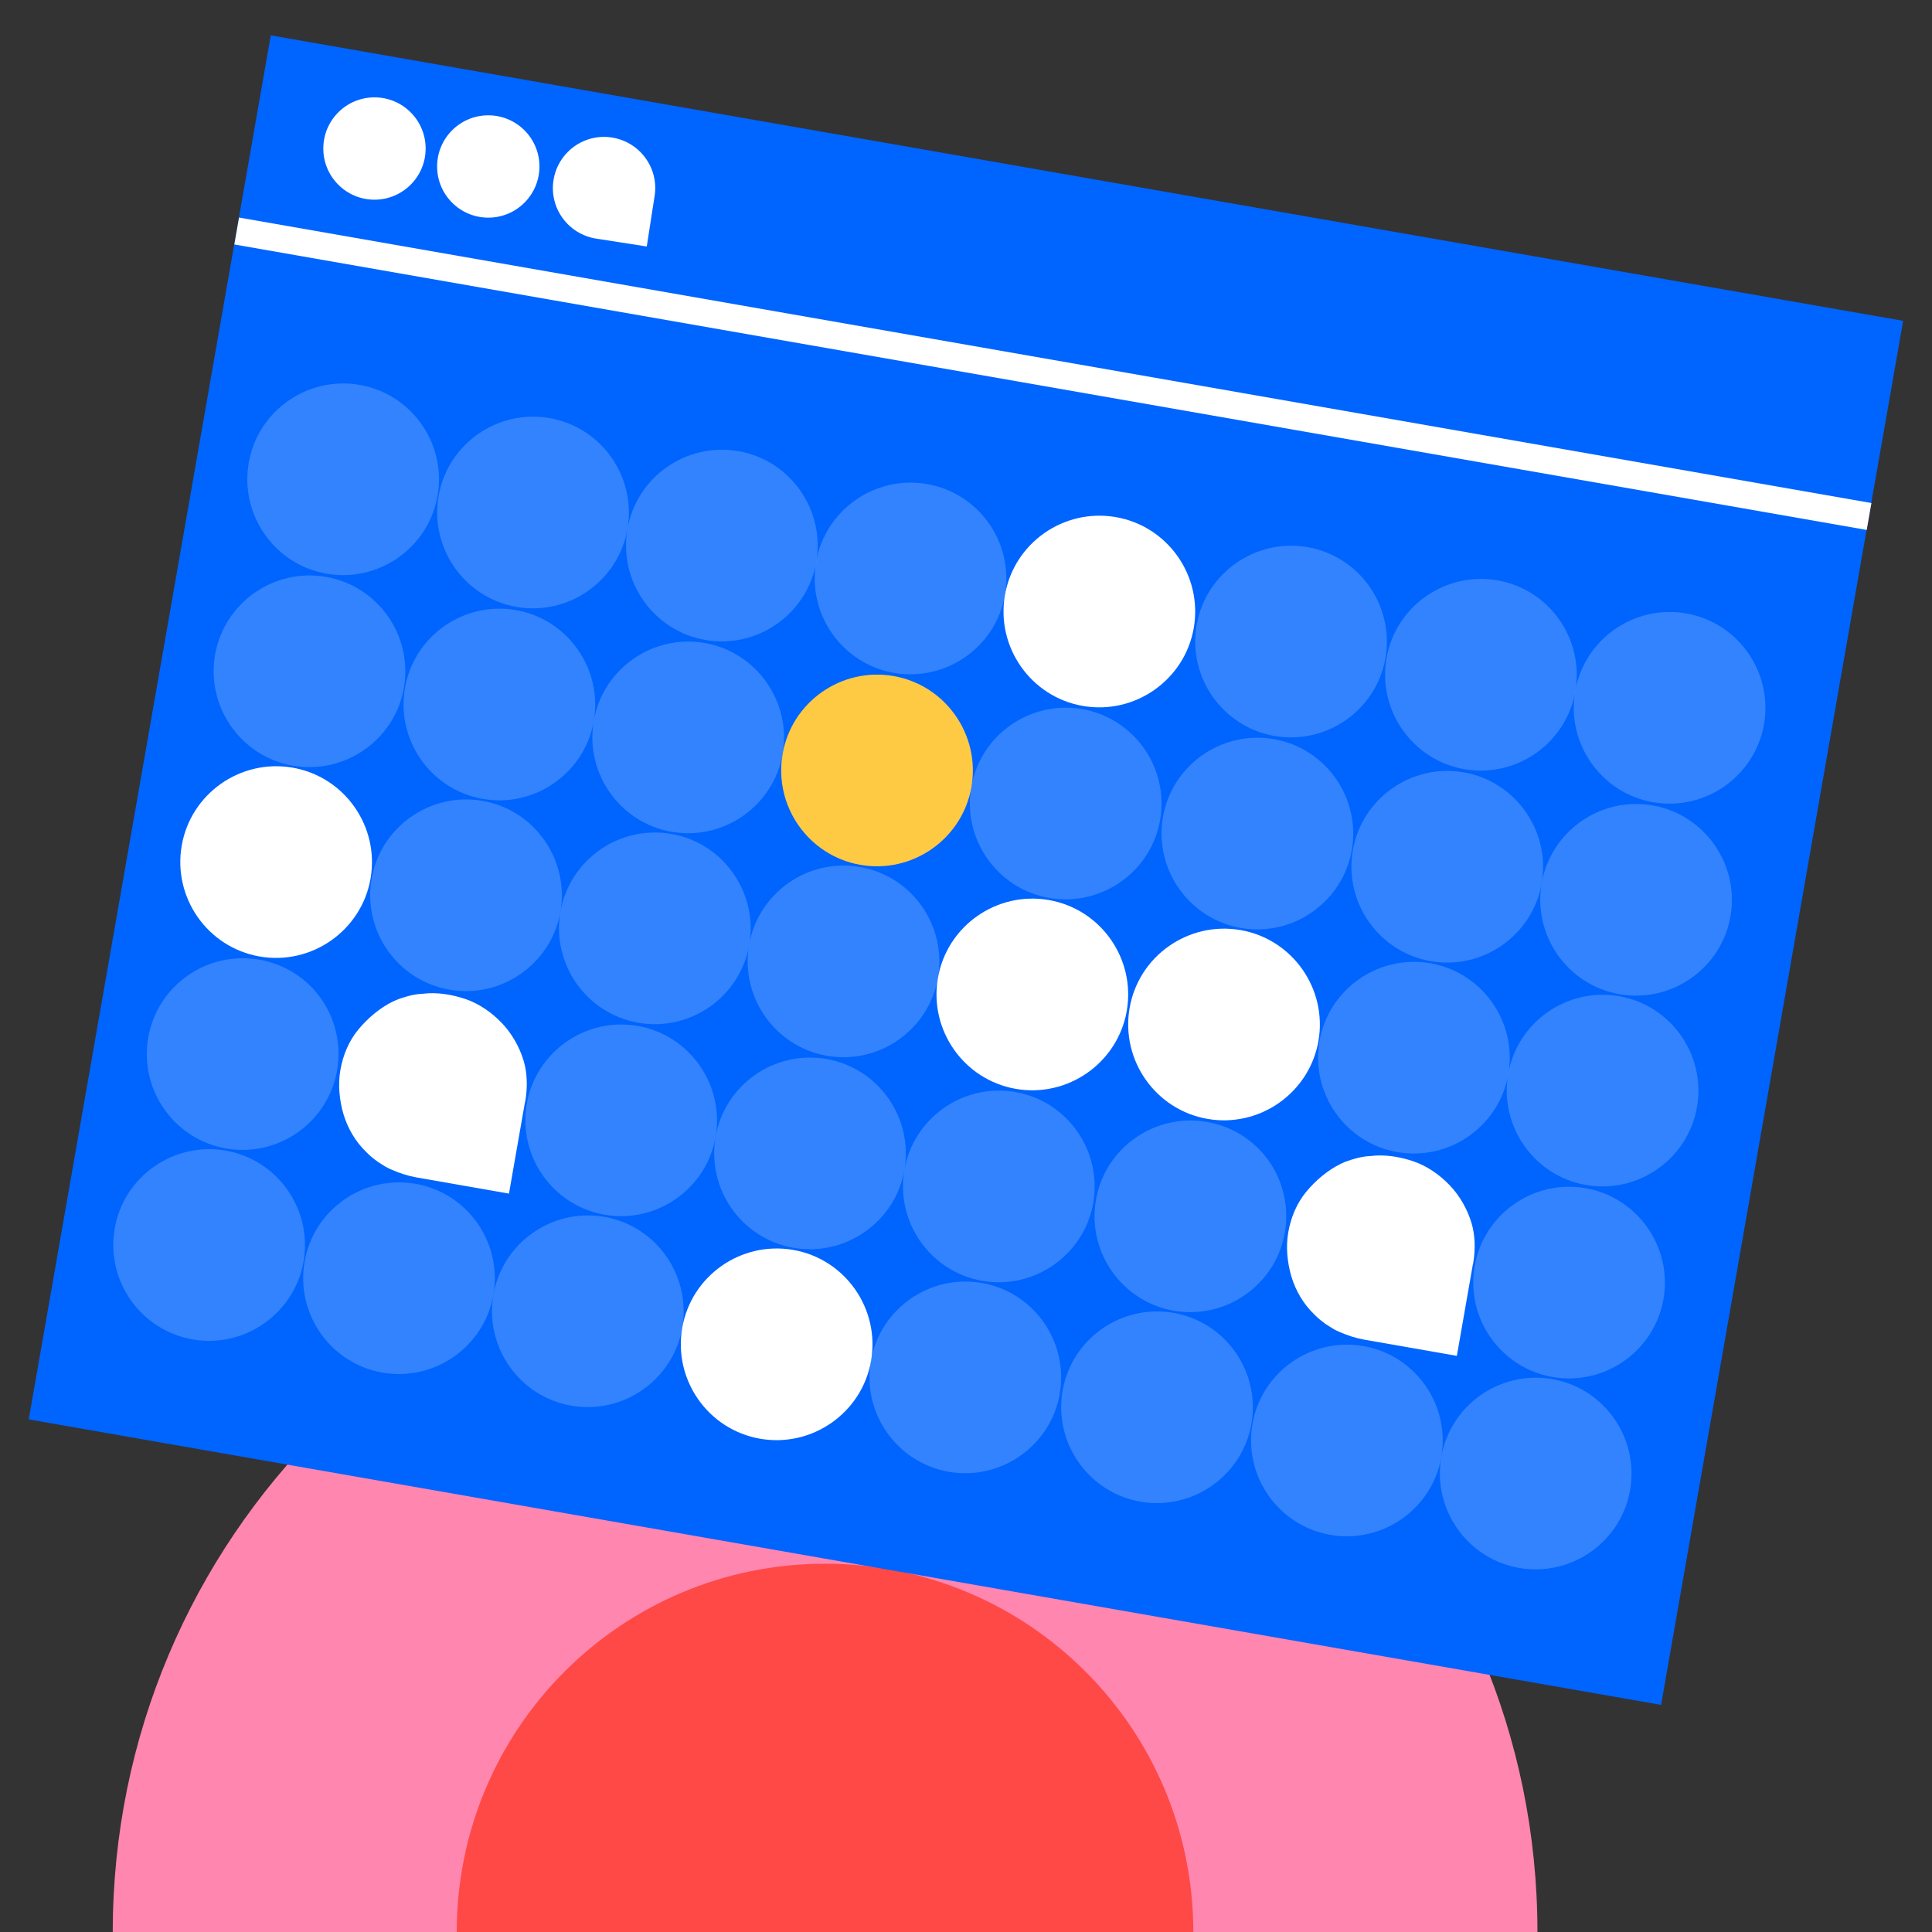 <?xml version="1.0" encoding="UTF-8"?>
<svg id="Calque_1" data-name="Calque 1" xmlns="http://www.w3.org/2000/svg" viewBox="0 0 128 128">
  <rect x="0" y="0" width="128" height="128" fill="#333333" stroke="none"/>
  <defs>
    <style>
      .cls-1, .cls-2 {
        fill: #fff;
      }

      .cls-3 {
        fill: #ff4947;
      }

      .cls-4 {
        fill: #0064ff;
      }

      .cls-5 {
        fill: #ff86af;
      }

      .cls-2 {
        isolation: isolate;
        opacity: .2;
      }

      .cls-6 {
        fill: #ffca43;
      }
    </style>
  </defs>
  <g>
    <path class="cls-5" d="m101.86,128c0-26.07-21.13-47.2-47.2-47.2S7.47,101.93,7.47,128"/>
    <path class="cls-3" d="m79.06,128c0-13.48-10.92-24.4-24.4-24.4s-24.4,10.92-24.4,24.4"/>
  </g>
  <g>
    <rect class="cls-4" x="9.1" y="11.11" width="109.79" height="93.09" transform="translate(10.89 -10.17) rotate(9.92)"/>
    <rect class="cls-1" x="14.86" y="23.86" width="109.79" height="1.81" transform="translate(5.31 -11.65) rotate(9.92)"/>
    <g>
      <circle class="cls-1" cx="24.81" cy="9.84" r="3.39"/>
      <circle class="cls-1" cx="32.35" cy="11.03" r="3.39"/>
      <path class="cls-1" d="m40.54,9.11c-1.85-.29-3.58.98-3.87,2.83s.98,3.58,2.83,3.87l3.35.52.52-3.35c.29-1.85-.98-3.58-2.83-3.87Z"/>
    </g>
  </g>
  <g>
    <g>
      <g>
        <path class="cls-2" d="m28.99,32.85c-.6,3.44-3.9,5.76-7.35,5.16s-5.76-3.9-5.16-7.35,3.9-5.76,7.35-5.16,5.76,3.9,5.16,7.35Z"/>
        <path class="cls-2" d="m41.57,35.05c-.6,3.44-3.9,5.76-7.35,5.16s-5.76-3.9-5.16-7.35,3.9-5.76,7.35-5.16,5.76,3.9,5.16,7.35Z"/>
        <path class="cls-2" d="m54.08,37.24c-.6,3.44-3.9,5.76-7.35,5.16s-5.76-3.9-5.16-7.35,3.9-5.76,7.35-5.16,5.76,3.9,5.16,7.35Z"/>
        <path class="cls-2" d="m66.58,39.42c-.6,3.44-3.9,5.76-7.35,5.16s-5.76-3.9-5.16-7.35,3.9-5.76,7.35-5.16,5.76,3.9,5.16,7.35Z"/>
        <path class="cls-1" d="m79.09,41.61c-.6,3.44-3.9,5.76-7.35,5.16s-5.76-3.9-5.16-7.35,3.9-5.76,7.35-5.16,5.76,3.9,5.16,7.35Z"/>
      </g>
      <g>
        <path class="cls-2" d="m26.76,45.57c-.6,3.44-3.9,5.76-7.35,5.16s-5.76-3.9-5.16-7.35,3.9-5.76,7.35-5.16,5.76,3.9,5.16,7.35Z"/>
        <path class="cls-2" d="m39.34,47.77c-.6,3.44-3.9,5.76-7.35,5.16s-5.76-3.9-5.16-7.35,3.9-5.76,7.35-5.16c3.44.6,5.76,3.9,5.16,7.35Z"/>
        <path class="cls-2" d="m51.85,49.95c-.6,3.44-3.9,5.76-7.35,5.16s-5.76-3.9-5.16-7.35,3.9-5.76,7.35-5.16c3.44.6,5.76,3.9,5.16,7.35Z"/>
        <path class="cls-6" d="m64.36,52.14c-.6,3.44-3.9,5.76-7.35,5.16s-5.76-3.9-5.16-7.35,3.9-5.76,7.35-5.16,5.76,3.9,5.16,7.35Z"/>
        <path class="cls-2" d="m76.86,54.33c-.6,3.44-3.9,5.76-7.35,5.16s-5.76-3.9-5.16-7.35,3.9-5.76,7.35-5.16,5.76,3.9,5.16,7.35Z"/>
      </g>
      <g>
        <path class="cls-1" d="m24.55,58.21c-.6,3.44-3.9,5.76-7.35,5.16s-5.76-3.9-5.16-7.35,3.9-5.76,7.35-5.16,5.76,3.9,5.16,7.35Z"/>
        <path class="cls-2" d="m37.13,60.41c-.6,3.44-3.9,5.76-7.35,5.16s-5.76-3.9-5.16-7.35,3.9-5.76,7.35-5.16,5.76,3.9,5.16,7.35Z"/>
        <path class="cls-2" d="m49.64,62.6c-.6,3.44-3.9,5.76-7.35,5.16s-5.76-3.9-5.16-7.35,3.9-5.76,7.35-5.16,5.76,3.9,5.16,7.35Z"/>
        <path class="cls-2" d="m62.14,64.79c-.6,3.44-3.9,5.76-7.35,5.16s-5.76-3.9-5.16-7.35,3.9-5.76,7.35-5.16,5.76,3.9,5.16,7.35Z"/>
        <path class="cls-1" d="m74.65,66.98c-.6,3.44-3.9,5.76-7.35,5.16s-5.76-3.9-5.16-7.35,3.9-5.76,7.35-5.16,5.76,3.9,5.16,7.35Z"/>
      </g>
      <g>
        <path class="cls-2" d="m20.11,83.58c-.6,3.44-3.9,5.76-7.35,5.16s-5.76-3.9-5.16-7.35,3.9-5.76,7.35-5.16,5.76,3.9,5.16,7.35Z"/>
        <path class="cls-2" d="m32.69,85.78c-.6,3.44-3.9,5.76-7.35,5.16s-5.76-3.9-5.16-7.35,3.9-5.76,7.35-5.16,5.76,3.9,5.16,7.35Z"/>
        <path class="cls-2" d="m45.2,87.97c-.6,3.44-3.9,5.76-7.35,5.16s-5.76-3.9-5.16-7.35,3.9-5.76,7.35-5.16,5.76,3.9,5.16,7.35Z"/>
        <path class="cls-1" d="m57.71,90.16c-.6,3.44-3.9,5.76-7.35,5.16s-5.76-3.9-5.16-7.35,3.9-5.76,7.35-5.16,5.76,3.9,5.16,7.35Z"/>
        <path class="cls-2" d="m70.21,92.35c-.6,3.44-3.9,5.76-7.35,5.16s-5.76-3.9-5.16-7.35,3.9-5.76,7.35-5.16,5.76,3.9,5.16,7.35Z"/>
      </g>
      <g>
        <path class="cls-2" d="m22.33,70.93c-.6,3.44-3.9,5.76-7.35,5.16s-5.76-3.9-5.16-7.35,3.9-5.76,7.35-5.16c3.51.61,5.76,3.9,5.16,7.35Z"/>
        <path class="cls-2" d="m47.41,75.32c-.6,3.44-3.9,5.76-7.35,5.16s-5.76-3.9-5.16-7.35,3.9-5.76,7.35-5.16c3.44.6,5.76,3.9,5.16,7.35Z"/>
        <path class="cls-2" d="m59.92,77.51c-.6,3.44-3.9,5.76-7.35,5.16s-5.76-3.9-5.16-7.35,3.9-5.76,7.35-5.16c3.44.6,5.76,3.9,5.16,7.35Z"/>
        <path class="cls-2" d="m72.43,79.7c-.6,3.44-3.9,5.76-7.35,5.16s-5.76-3.9-5.16-7.35,3.9-5.76,7.35-5.16,5.76,3.9,5.16,7.35Z"/>
        <path class="cls-1" d="m34.79,72.97l-1.07,6.11-6.11-1.07c-.56-.1-1.11-.27-1.65-.51-.34-.13-.6-.32-.92-.52-.26-.19-.51-.38-.76-.64-.74-.71-1.24-1.59-1.52-2.51-.27-.92-.38-1.95-.21-2.93s.56-1.93,1.19-2.69,1.41-1.42,2.28-1.85c.32-.16.62-.25.93-.34s.68-.17,1.05-.18c.96-.12,1.95.05,2.84.35s1.73.88,2.4,1.58c.67.7,1.17,1.58,1.45,2.5.23.76.28,1.71.11,2.7h0Z"/>
      </g>
    </g>
    <g>
      <g>
        <path class="cls-2" d="m91.79,43.6c-.6,3.44-3.9,5.76-7.35,5.16s-5.76-3.9-5.16-7.35,3.9-5.76,7.35-5.16,5.76,3.9,5.16,7.35Z"/>
        <path class="cls-2" d="m104.37,45.8c-.6,3.44-3.9,5.76-7.35,5.16s-5.76-3.9-5.16-7.35,3.9-5.76,7.35-5.16,5.76,3.9,5.16,7.35Z"/>
        <path class="cls-2" d="m116.87,47.99c-.6,3.44-3.9,5.76-7.35,5.16s-5.76-3.9-5.16-7.35,3.9-5.76,7.35-5.16,5.76,3.9,5.16,7.35Z"/>
      </g>
      <g>
        <path class="cls-2" d="m89.56,56.32c-.6,3.44-3.9,5.76-7.35,5.16s-5.76-3.9-5.16-7.35,3.9-5.76,7.35-5.16,5.76,3.9,5.16,7.35Z"/>
        <path class="cls-2" d="m102.14,58.52c-.6,3.44-3.9,5.76-7.35,5.16s-5.76-3.9-5.16-7.35,3.9-5.76,7.35-5.16c3.44.6,5.76,3.9,5.16,7.35Z"/>
        <path class="cls-2" d="m114.65,60.71c-.6,3.44-3.9,5.76-7.35,5.16s-5.76-3.9-5.16-7.35,3.9-5.76,7.35-5.16c3.44.6,5.76,3.9,5.16,7.35Z"/>
      </g>
      <g>
        <path class="cls-1" d="m87.35,68.97c-.6,3.44-3.9,5.76-7.35,5.16s-5.76-3.9-5.16-7.35,3.9-5.76,7.35-5.16,5.76,3.9,5.16,7.35Z"/>
        <path class="cls-2" d="m99.93,71.17c-.6,3.44-3.9,5.76-7.35,5.16s-5.76-3.9-5.16-7.35,3.9-5.76,7.35-5.16,5.76,3.9,5.16,7.35Z"/>
        <path class="cls-2" d="m112.43,73.35c-.6,3.44-3.9,5.76-7.35,5.16s-5.76-3.9-5.16-7.35,3.9-5.76,7.35-5.16,5.76,3.9,5.16,7.35Z"/>
      </g>
      <g>
        <path class="cls-2" d="m82.91,94.33c-.6,3.44-3.9,5.76-7.35,5.16s-5.76-3.9-5.16-7.35,3.9-5.76,7.35-5.16,5.76,3.9,5.16,7.35Z"/>
        <path class="cls-2" d="m95.49,96.53c-.6,3.44-3.9,5.76-7.35,5.16s-5.76-3.9-5.16-7.35,3.9-5.76,7.35-5.16,5.76,3.9,5.16,7.35Z"/>
        <path class="cls-2" d="m108,98.72c-.6,3.44-3.9,5.76-7.35,5.16s-5.76-3.9-5.16-7.35,3.9-5.76,7.35-5.16,5.76,3.9,5.16,7.35Z"/>
      </g>
      <g>
        <path class="cls-2" d="m85.12,81.68c-.6,3.44-3.9,5.76-7.35,5.16s-5.76-3.9-5.16-7.35,3.9-5.76,7.35-5.16c3.51.61,5.76,3.9,5.16,7.35Z"/>
        <path class="cls-2" d="m110.21,86.07c-.6,3.44-3.9,5.76-7.35,5.16s-5.76-3.9-5.16-7.35,3.9-5.76,7.35-5.16c3.44.6,5.76,3.9,5.16,7.35Z"/>
        <path class="cls-1" d="m97.59,83.72l-1.07,6.11-6.11-1.07c-.56-.1-1.11-.27-1.65-.51-.34-.13-.6-.32-.92-.52-.26-.19-.51-.38-.76-.64-.74-.71-1.24-1.59-1.52-2.51-.27-.92-.38-1.95-.21-2.93s.56-1.93,1.19-2.69,1.41-1.42,2.28-1.85c.32-.16.62-.25.93-.34s.68-.17,1.05-.18c.96-.12,1.95.05,2.84.35s1.73.88,2.4,1.58c.67.7,1.17,1.58,1.45,2.5.23.76.28,1.71.11,2.7h0Z"/>
      </g>
    </g>
  </g>
</svg>